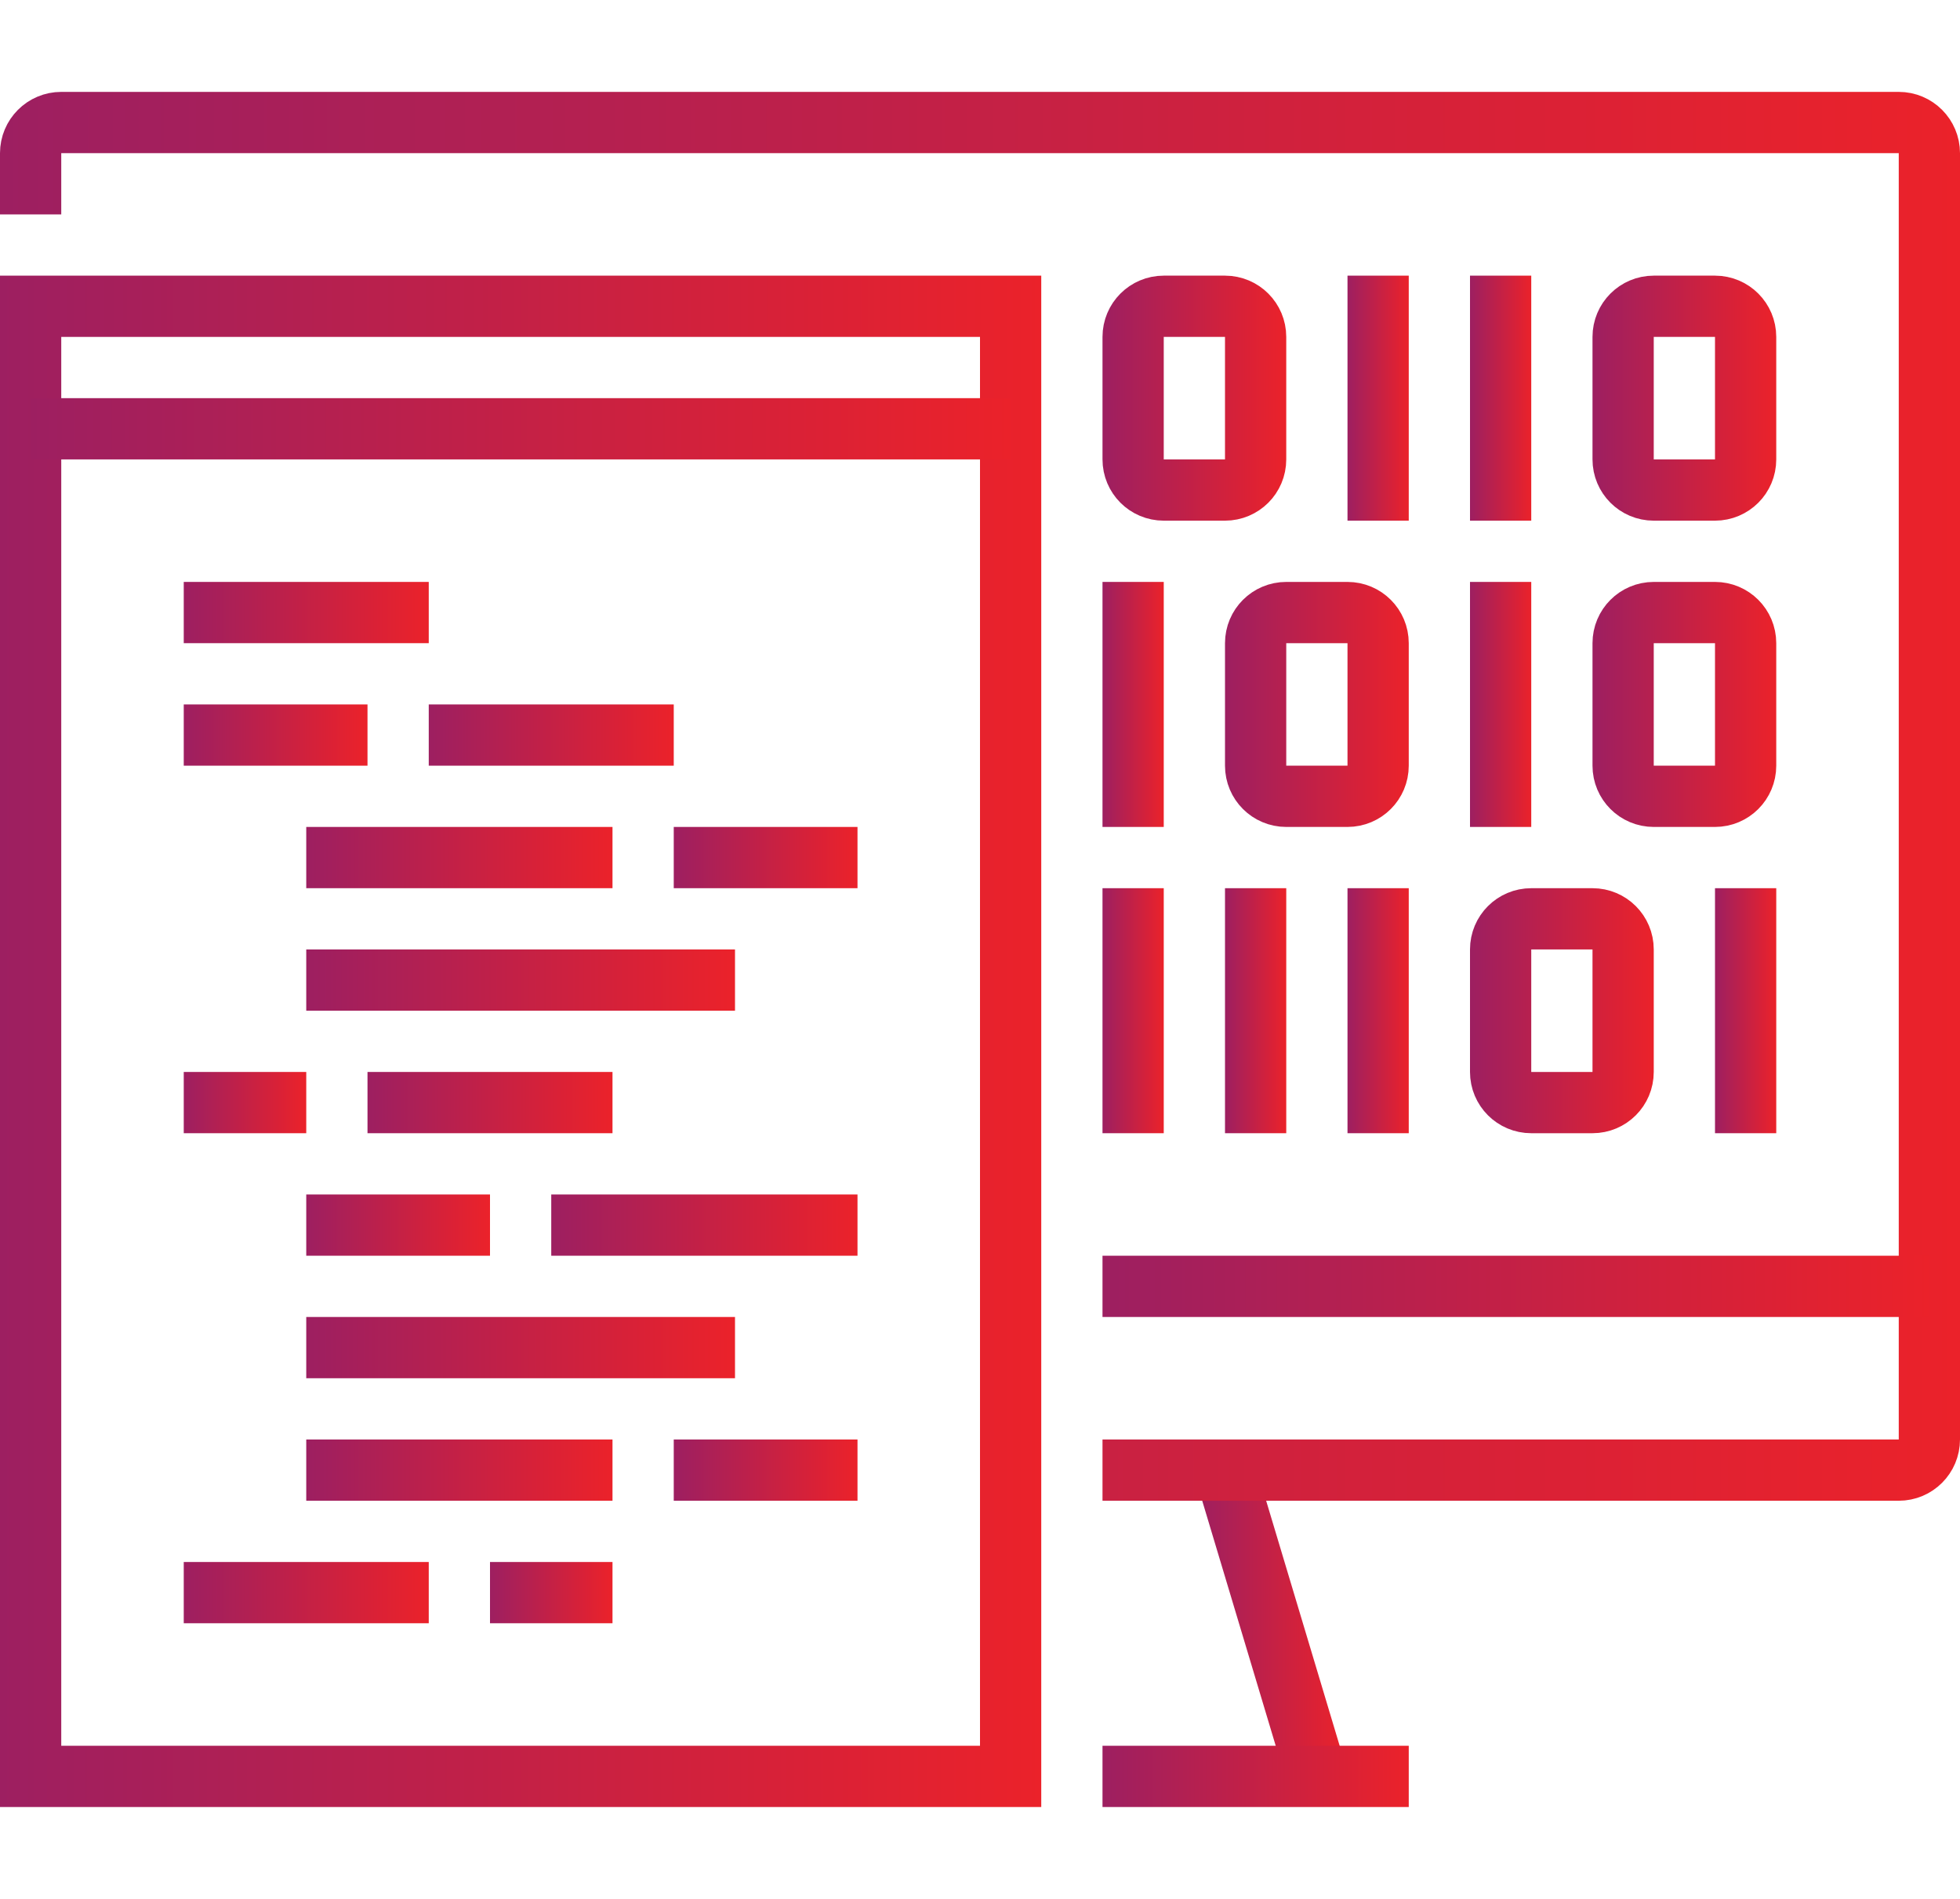 <?xml version="1.0" encoding="utf-8"?>
<!-- Generator: Adobe Illustrator 16.0.0, SVG Export Plug-In . SVG Version: 6.00 Build 0)  -->
<!DOCTYPE svg PUBLIC "-//W3C//DTD SVG 1.1//EN" "http://www.w3.org/Graphics/SVG/1.1/DTD/svg11.dtd">
<svg version="1.1" id="Layer_1" xmlns="http://www.w3.org/2000/svg" xmlns:xlink="http://www.w3.org/1999/xlink" x="0px" y="0px"
	 width="64px" height="62px" viewBox="0 0 64 62" enable-background="new 0 0 64 62" xml:space="preserve">
<g>
	<g>
		<linearGradient id="SVGID_1_" gradientUnits="userSpaceOnUse" x1="39.042" y1="53" x2="43.958" y2="53">
			<stop  offset="0" style="stop-color:#9D1F61"/>
			<stop  offset="1" style="stop-color:#EB222A"/>
		</linearGradient>
		<line fill="none" stroke="url(#SVGID_1_)" stroke-width="2" stroke-miterlimit="10" x1="40" y1="48" x2="43" y2="58"/>
		<linearGradient id="SVGID_2_" gradientUnits="userSpaceOnUse" x1="36" y1="58" x2="46" y2="58">
			<stop  offset="0" style="stop-color:#9D1F61"/>
			<stop  offset="1" style="stop-color:#EB222A"/>
		</linearGradient>
		<line fill="none" stroke="url(#SVGID_2_)" stroke-width="2" stroke-miterlimit="10" x1="36" y1="58" x2="46" y2="58"/>
		<linearGradient id="SVGID_3_" gradientUnits="userSpaceOnUse" x1="0" y1="34" x2="34" y2="34">
			<stop  offset="0" style="stop-color:#9D1F61"/>
			<stop  offset="1" style="stop-color:#EB222A"/>
		</linearGradient>
		<rect x="1" y="10" fill="none" stroke="url(#SVGID_3_)" stroke-width="2" stroke-miterlimit="10" width="32" height="48"/>
		<linearGradient id="SVGID_4_" gradientUnits="userSpaceOnUse" x1="1" y1="14" x2="33" y2="14">
			<stop  offset="0" style="stop-color:#9D1F61"/>
			<stop  offset="1" style="stop-color:#EB222A"/>
		</linearGradient>
		<line fill="none" stroke="url(#SVGID_4_)" stroke-width="2" stroke-miterlimit="10" x1="1" y1="14" x2="33" y2="14"/>
		<linearGradient id="SVGID_5_" gradientUnits="userSpaceOnUse" x1="6" y1="20" x2="14" y2="20">
			<stop  offset="0" style="stop-color:#9D1F61"/>
			<stop  offset="1" style="stop-color:#EB222A"/>
		</linearGradient>
		<line fill="none" stroke="url(#SVGID_5_)" stroke-width="2" stroke-miterlimit="10" x1="6" y1="20" x2="14" y2="20"/>
		<linearGradient id="SVGID_6_" gradientUnits="userSpaceOnUse" x1="14" y1="24" x2="22" y2="24">
			<stop  offset="0" style="stop-color:#9D1F61"/>
			<stop  offset="1" style="stop-color:#EB222A"/>
		</linearGradient>
		<line fill="none" stroke="url(#SVGID_6_)" stroke-width="2" stroke-miterlimit="10" x1="14" y1="24" x2="22" y2="24"/>
		<linearGradient id="SVGID_7_" gradientUnits="userSpaceOnUse" x1="6" y1="24" x2="12" y2="24">
			<stop  offset="0" style="stop-color:#9D1F61"/>
			<stop  offset="1" style="stop-color:#EB222A"/>
		</linearGradient>
		<line fill="none" stroke="url(#SVGID_7_)" stroke-width="2" stroke-miterlimit="10" x1="6" y1="24" x2="12" y2="24"/>
		<linearGradient id="SVGID_8_" gradientUnits="userSpaceOnUse" x1="12" y1="36" x2="20" y2="36">
			<stop  offset="0" style="stop-color:#9D1F61"/>
			<stop  offset="1" style="stop-color:#EB222A"/>
		</linearGradient>
		<line fill="none" stroke="url(#SVGID_8_)" stroke-width="2" stroke-miterlimit="10" x1="12" y1="36" x2="20" y2="36"/>
		<linearGradient id="SVGID_9_" gradientUnits="userSpaceOnUse" x1="6" y1="36" x2="10" y2="36">
			<stop  offset="0" style="stop-color:#9D1F61"/>
			<stop  offset="1" style="stop-color:#EB222A"/>
		</linearGradient>
		<line fill="none" stroke="url(#SVGID_9_)" stroke-width="2" stroke-miterlimit="10" x1="6" y1="36" x2="10" y2="36"/>
		<linearGradient id="SVGID_10_" gradientUnits="userSpaceOnUse" x1="10" y1="28" x2="20" y2="28">
			<stop  offset="0" style="stop-color:#9D1F61"/>
			<stop  offset="1" style="stop-color:#EB222A"/>
		</linearGradient>
		<line fill="none" stroke="url(#SVGID_10_)" stroke-width="2" stroke-miterlimit="10" x1="10" y1="28" x2="20" y2="28"/>
		<linearGradient id="SVGID_11_" gradientUnits="userSpaceOnUse" x1="22" y1="28" x2="28" y2="28">
			<stop  offset="0" style="stop-color:#9D1F61"/>
			<stop  offset="1" style="stop-color:#EB222A"/>
		</linearGradient>
		<line fill="none" stroke="url(#SVGID_11_)" stroke-width="2" stroke-miterlimit="10" x1="22" y1="28" x2="28" y2="28"/>
		<linearGradient id="SVGID_12_" gradientUnits="userSpaceOnUse" x1="10" y1="32" x2="24" y2="32">
			<stop  offset="0" style="stop-color:#9D1F61"/>
			<stop  offset="1" style="stop-color:#EB222A"/>
		</linearGradient>
		<line fill="none" stroke="url(#SVGID_12_)" stroke-width="2" stroke-miterlimit="10" x1="10" y1="32" x2="24" y2="32"/>
		<linearGradient id="SVGID_13_" gradientUnits="userSpaceOnUse" x1="10" y1="40" x2="16" y2="40">
			<stop  offset="0" style="stop-color:#9D1F61"/>
			<stop  offset="1" style="stop-color:#EB222A"/>
		</linearGradient>
		<line fill="none" stroke="url(#SVGID_13_)" stroke-width="2" stroke-miterlimit="10" x1="10" y1="40" x2="16" y2="40"/>
		<linearGradient id="SVGID_14_" gradientUnits="userSpaceOnUse" x1="18" y1="40" x2="28" y2="40">
			<stop  offset="0" style="stop-color:#9D1F61"/>
			<stop  offset="1" style="stop-color:#EB222A"/>
		</linearGradient>
		<line fill="none" stroke="url(#SVGID_14_)" stroke-width="2" stroke-miterlimit="10" x1="18" y1="40" x2="28" y2="40"/>
		<linearGradient id="SVGID_15_" gradientUnits="userSpaceOnUse" x1="10" y1="44" x2="24" y2="44">
			<stop  offset="0" style="stop-color:#9D1F61"/>
			<stop  offset="1" style="stop-color:#EB222A"/>
		</linearGradient>
		<line fill="none" stroke="url(#SVGID_15_)" stroke-width="2" stroke-miterlimit="10" x1="10" y1="44" x2="24" y2="44"/>
		<linearGradient id="SVGID_16_" gradientUnits="userSpaceOnUse" x1="10" y1="48" x2="20" y2="48">
			<stop  offset="0" style="stop-color:#9D1F61"/>
			<stop  offset="1" style="stop-color:#EB222A"/>
		</linearGradient>
		<line fill="none" stroke="url(#SVGID_16_)" stroke-width="2" stroke-miterlimit="10" x1="10" y1="48" x2="20" y2="48"/>
		<linearGradient id="SVGID_17_" gradientUnits="userSpaceOnUse" x1="22" y1="48" x2="28" y2="48">
			<stop  offset="0" style="stop-color:#9D1F61"/>
			<stop  offset="1" style="stop-color:#EB222A"/>
		</linearGradient>
		<line fill="none" stroke="url(#SVGID_17_)" stroke-width="2" stroke-miterlimit="10" x1="22" y1="48" x2="28" y2="48"/>
		<linearGradient id="SVGID_18_" gradientUnits="userSpaceOnUse" x1="6" y1="52" x2="14" y2="52">
			<stop  offset="0" style="stop-color:#9D1F61"/>
			<stop  offset="1" style="stop-color:#EB222A"/>
		</linearGradient>
		<line fill="none" stroke="url(#SVGID_18_)" stroke-width="2" stroke-miterlimit="10" x1="6" y1="52" x2="14" y2="52"/>
		<linearGradient id="SVGID_19_" gradientUnits="userSpaceOnUse" x1="16" y1="52" x2="20" y2="52">
			<stop  offset="0" style="stop-color:#9D1F61"/>
			<stop  offset="1" style="stop-color:#EB222A"/>
		</linearGradient>
		<line fill="none" stroke="url(#SVGID_19_)" stroke-width="2" stroke-miterlimit="10" x1="16" y1="52" x2="20" y2="52"/>
		<linearGradient id="SVGID_20_" gradientUnits="userSpaceOnUse" x1="44" y1="13" x2="46" y2="13">
			<stop  offset="0" style="stop-color:#9D1F61"/>
			<stop  offset="1" style="stop-color:#EB222A"/>
		</linearGradient>
		<line fill="none" stroke="url(#SVGID_20_)" stroke-width="2" stroke-miterlimit="10" x1="45" y1="9" x2="45" y2="17"/>
		<linearGradient id="SVGID_21_" gradientUnits="userSpaceOnUse" x1="36" y1="23" x2="38" y2="23">
			<stop  offset="0" style="stop-color:#9D1F61"/>
			<stop  offset="1" style="stop-color:#EB222A"/>
		</linearGradient>
		<line fill="none" stroke="url(#SVGID_21_)" stroke-width="2" stroke-miterlimit="10" x1="37" y1="19" x2="37" y2="27"/>
		<linearGradient id="SVGID_22_" gradientUnits="userSpaceOnUse" x1="36" y1="33" x2="38" y2="33">
			<stop  offset="0" style="stop-color:#9D1F61"/>
			<stop  offset="1" style="stop-color:#EB222A"/>
		</linearGradient>
		<line fill="none" stroke="url(#SVGID_22_)" stroke-width="2" stroke-miterlimit="10" x1="37" y1="29" x2="37" y2="37"/>
		<linearGradient id="SVGID_23_" gradientUnits="userSpaceOnUse" x1="40" y1="33" x2="42" y2="33">
			<stop  offset="0" style="stop-color:#9D1F61"/>
			<stop  offset="1" style="stop-color:#EB222A"/>
		</linearGradient>
		<line fill="none" stroke="url(#SVGID_23_)" stroke-width="2" stroke-miterlimit="10" x1="41" y1="29" x2="41" y2="37"/>
		<linearGradient id="SVGID_24_" gradientUnits="userSpaceOnUse" x1="44" y1="33" x2="46" y2="33">
			<stop  offset="0" style="stop-color:#9D1F61"/>
			<stop  offset="1" style="stop-color:#EB222A"/>
		</linearGradient>
		<line fill="none" stroke="url(#SVGID_24_)" stroke-width="2" stroke-miterlimit="10" x1="45" y1="29" x2="45" y2="37"/>
		<linearGradient id="SVGID_25_" gradientUnits="userSpaceOnUse" x1="56" y1="33" x2="58" y2="33">
			<stop  offset="0" style="stop-color:#9D1F61"/>
			<stop  offset="1" style="stop-color:#EB222A"/>
		</linearGradient>
		<line fill="none" stroke="url(#SVGID_25_)" stroke-width="2" stroke-miterlimit="10" x1="57" y1="29" x2="57" y2="37"/>
		<linearGradient id="SVGID_26_" gradientUnits="userSpaceOnUse" x1="48" y1="13" x2="50" y2="13">
			<stop  offset="0" style="stop-color:#9D1F61"/>
			<stop  offset="1" style="stop-color:#EB222A"/>
		</linearGradient>
		<line fill="none" stroke="url(#SVGID_26_)" stroke-width="2" stroke-miterlimit="10" x1="49" y1="9" x2="49" y2="17"/>
		<linearGradient id="SVGID_27_" gradientUnits="userSpaceOnUse" x1="48" y1="23" x2="50" y2="23">
			<stop  offset="0" style="stop-color:#9D1F61"/>
			<stop  offset="1" style="stop-color:#EB222A"/>
		</linearGradient>
		<line fill="none" stroke="url(#SVGID_27_)" stroke-width="2" stroke-miterlimit="10" x1="49" y1="19" x2="49" y2="27"/>
		<linearGradient id="SVGID_28_" gradientUnits="userSpaceOnUse" x1="36" y1="13" x2="42" y2="13">
			<stop  offset="0" style="stop-color:#9D1F61"/>
			<stop  offset="1" style="stop-color:#EB222A"/>
		</linearGradient>
		<path fill="none" stroke="url(#SVGID_28_)" stroke-width="2" stroke-miterlimit="10" d="M41,15c0,0.553-0.447,1-1,1h-2
			c-0.553,0-1-0.447-1-1v-4c0-0.553,0.447-1,1-1h2c0.553,0,1,0.447,1,1V15z"/>
		<linearGradient id="SVGID_29_" gradientUnits="userSpaceOnUse" x1="52" y1="13" x2="58" y2="13">
			<stop  offset="0" style="stop-color:#9D1F61"/>
			<stop  offset="1" style="stop-color:#EB222A"/>
		</linearGradient>
		<path fill="none" stroke="url(#SVGID_29_)" stroke-width="2" stroke-miterlimit="10" d="M57,15c0,0.553-0.447,1-1,1h-2
			c-0.553,0-1-0.447-1-1v-4c0-0.553,0.447-1,1-1h2c0.553,0,1,0.447,1,1V15z"/>
		<linearGradient id="SVGID_30_" gradientUnits="userSpaceOnUse" x1="40" y1="23" x2="46" y2="23">
			<stop  offset="0" style="stop-color:#9D1F61"/>
			<stop  offset="1" style="stop-color:#EB222A"/>
		</linearGradient>
		<path fill="none" stroke="url(#SVGID_30_)" stroke-width="2" stroke-miterlimit="10" d="M45,25c0,0.553-0.447,1-1,1h-2
			c-0.553,0-1-0.447-1-1v-4c0-0.553,0.447-1,1-1h2c0.553,0,1,0.447,1,1V25z"/>
		<linearGradient id="SVGID_31_" gradientUnits="userSpaceOnUse" x1="52" y1="23" x2="58" y2="23">
			<stop  offset="0" style="stop-color:#9D1F61"/>
			<stop  offset="1" style="stop-color:#EB222A"/>
		</linearGradient>
		<path fill="none" stroke="url(#SVGID_31_)" stroke-width="2" stroke-miterlimit="10" d="M57,25c0,0.553-0.447,1-1,1h-2
			c-0.553,0-1-0.447-1-1v-4c0-0.553,0.447-1,1-1h2c0.553,0,1,0.447,1,1V25z"/>
		<linearGradient id="SVGID_32_" gradientUnits="userSpaceOnUse" x1="48" y1="33" x2="54" y2="33">
			<stop  offset="0" style="stop-color:#9D1F61"/>
			<stop  offset="1" style="stop-color:#EB222A"/>
		</linearGradient>
		<path fill="none" stroke="url(#SVGID_32_)" stroke-width="2" stroke-miterlimit="10" d="M53,35c0,0.553-0.447,1-1,1h-2
			c-0.553,0-1-0.447-1-1v-4c0-0.553,0.447-1,1-1h2c0.553,0,1,0.447,1,1V35z"/>
		<linearGradient id="SVGID_33_" gradientUnits="userSpaceOnUse" x1="0" y1="26" x2="64" y2="26">
			<stop  offset="0" style="stop-color:#9D1F61"/>
			<stop  offset="1" style="stop-color:#EB222A"/>
		</linearGradient>
		<path fill="none" stroke="url(#SVGID_33_)" stroke-width="2" stroke-miterlimit="10" d="M1,7V5c0-0.552,0.448-1,1-1h60
			c0.553,0,1,0.448,1,1v42c0,0.553-0.447,1-1,1H36"/>
		<linearGradient id="SVGID_34_" gradientUnits="userSpaceOnUse" x1="36" y1="42" x2="63" y2="42">
			<stop  offset="0" style="stop-color:#9D1F61"/>
			<stop  offset="1" style="stop-color:#EB222A"/>
		</linearGradient>
		<line fill="none" stroke="url(#SVGID_34_)" stroke-width="2" stroke-miterlimit="10" x1="63" y1="42" x2="36" y2="42"/>
	</g>
</g>
</svg>
